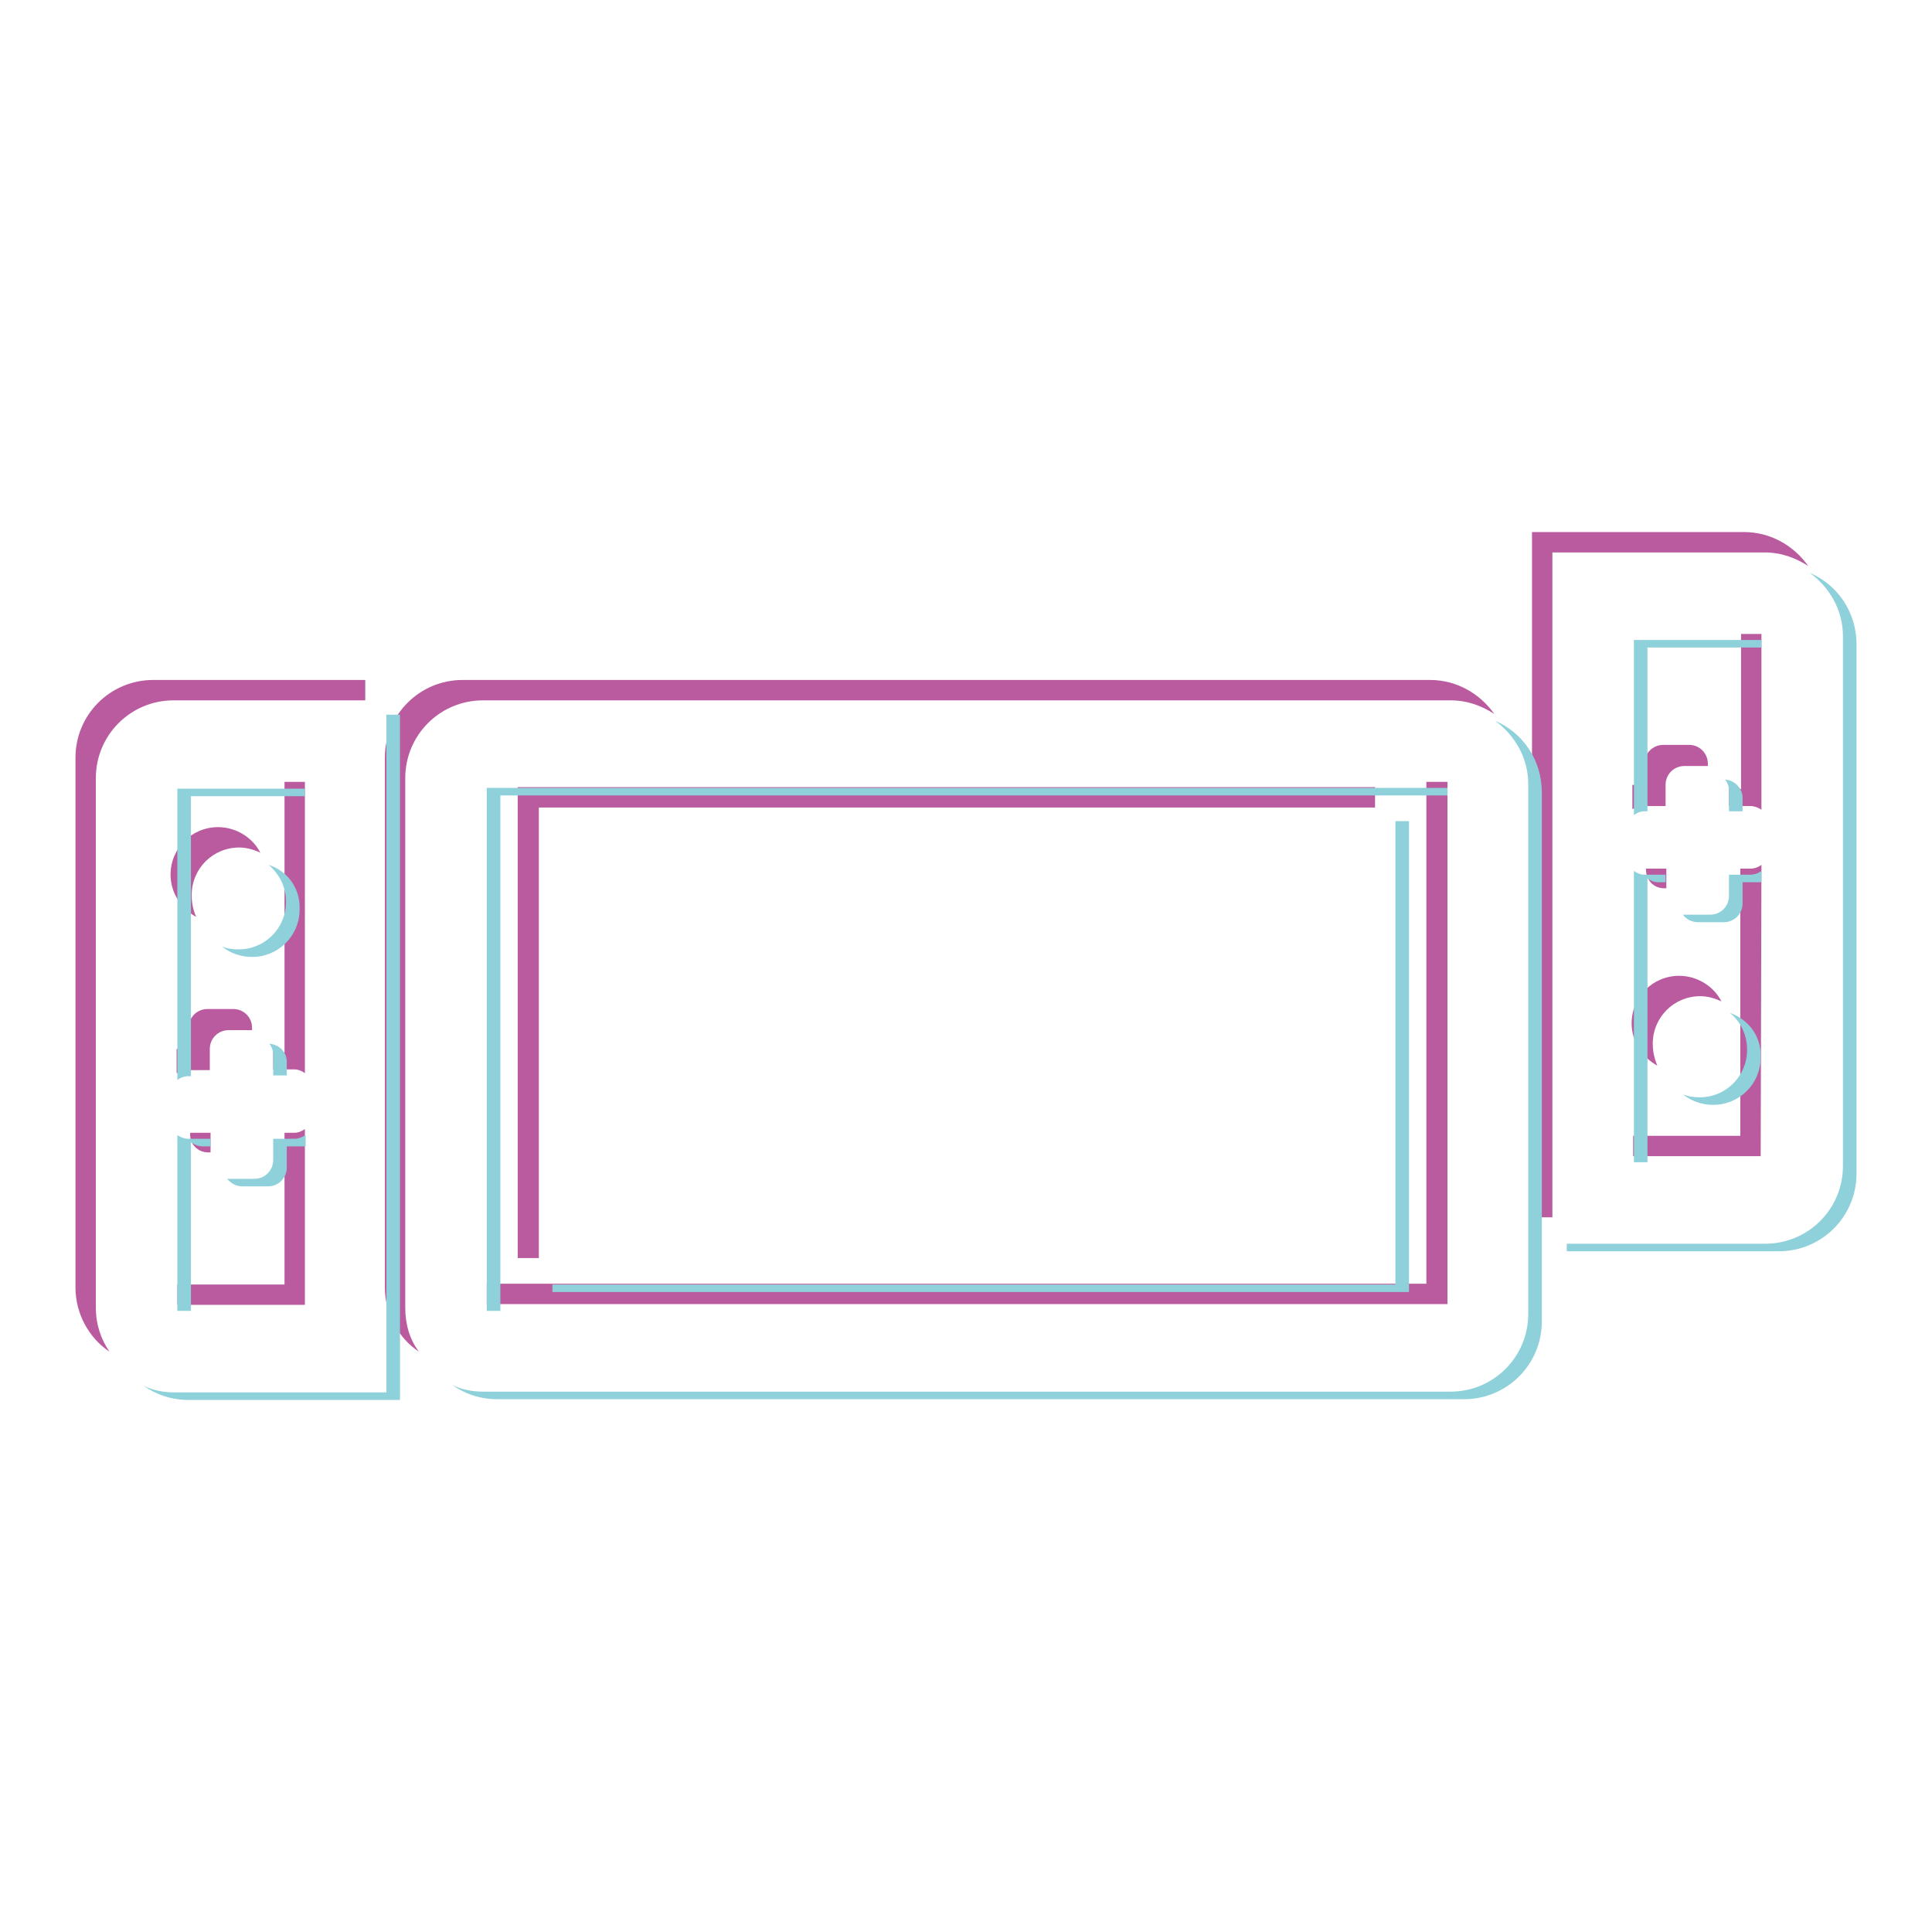<?xml version="1.0" encoding="utf-8"?>
<!-- Svg Vector Icons : http://www.onlinewebfonts.com/icon -->
<!DOCTYPE svg PUBLIC "-//W3C//DTD SVG 1.1//EN" "http://www.w3.org/Graphics/SVG/1.1/DTD/svg11.dtd">
<svg version="1.1" xmlns="http://www.w3.org/2000/svg" xmlns:xlink="http://www.w3.org/1999/xlink" x="0px" y="0px" viewBox="0 0 256 256" enable-background="new 0 0 256 256" xml:space="preserve">
<g> <path fill="#ba5b9f" d="M191.7,103.6H189v66.5H64.5v2.7h127.3V103.6z"/> <path fill="#ba5b9f" d="M53.7,173.3v-70.2c0-5.7,4.6-10.3,10.3-10.3h128.2c2.2,0,4.1,0.7,5.8,1.8c-1.9-2.7-5-4.5-8.5-4.5H61.3 c-5.7,0-10.3,4.6-10.3,10.3v70.2c0,3.5,1.8,6.7,4.5,8.5C54.3,177.5,53.7,175.5,53.7,173.3z M25.4,118.6c0-3.5,2.8-6.3,6.3-6.3 c1,0,2,0.3,2.8,0.7c-1-2-3.2-3.4-5.6-3.4c-3.5,0-6.3,2.8-6.3,6.3c0,2.4,1.4,4.5,3.4,5.6C25.6,120.6,25.4,119.7,25.4,118.6z"/> <path fill="#ba5b9f" d="M71.4,107h110.8v-2.7H68.6v62.4h2.8V107z M40.4,149.6c-0.4,0.3-0.9,0.5-1.4,0.5h-1.3v20.1H23.5v2.7h16.9 V149.6L40.4,149.6z M27.6,152.7h0.3v-2.6h-2.7v0.1C25.1,151.6,26.2,152.7,27.6,152.7z"/> <path fill="#ba5b9f" d="M12.7,173.3v-70.2c0-5.7,4.6-10.3,10.3-10.3h25.4v-2.7H20.3c-5.7,0-10.3,4.6-10.3,10.3v70.2 c0,3.5,1.8,6.7,4.5,8.5C13.4,177.5,12.7,175.5,12.7,173.3z"/> <path fill="#ba5b9f" d="M25,141.8h2.8v-2.8c0-1.4,1.1-2.5,2.5-2.5h3.1v-0.3c0-1.4-1.1-2.5-2.5-2.5h-3.4c-1.4,0-2.5,1.1-2.5,2.5v2.8 h-1.6v3.2C23.9,142,24.4,141.8,25,141.8z M40.4,103.6h-2.7v35.9c-0.4-0.3-0.9-0.5-1.4-0.5h-0.1v2.7H39c0.5,0,1,0.2,1.4,0.5V103.6z  M219,138.3c0-3.5,2.8-6.3,6.3-6.3c1,0,2,0.3,2.8,0.7c-1-2-3.2-3.4-5.6-3.4c-3.5,0-6.3,2.8-6.3,6.3c0,2.4,1.4,4.5,3.4,5.6 C219.2,140.2,219,139.3,219,138.3L219,138.3z M217.9,106.8h2.8V104c0-1.4,1.1-2.5,2.5-2.5h3.1v-0.3c0-1.4-1.1-2.5-2.5-2.5h-3.4 c-1.4,0-2.5,1.1-2.5,2.5v2.8h-1.6v3.2C216.9,107,217.4,106.8,217.9,106.8z M220.5,117.7h0.3v-2.6h-2.7v0.1 C218.1,116.6,219.1,117.7,220.5,117.7z"/> <path fill="#ba5b9f" d="M233.4,114.6c-0.4,0.3-0.9,0.5-1.5,0.5h-1.3v35.4h-14.2v2.7h16.9L233.4,114.6L233.4,114.6z M233.4,84h-2.7 v20.6c-0.4-0.3-0.9-0.5-1.5-0.5h-0.1v2.7h2.8c0.5,0,1.1,0.2,1.5,0.5V84z"/> <path fill="#ba5b9f" d="M205.7,73.2h28.1c2.2,0,4.1,0.7,5.8,1.8c-1.9-2.7-5-4.5-8.5-4.5H203v90.8h2.7V73.2z"/> <path fill="#8fd1db" d="M66.3,105.4h125.5v-1H64.5v69.3h1.8V105.4z"/> <path fill="#8fd1db" d="M198.1,95.5c2.6,1.9,4.4,4.9,4.4,8.4v70.2c0,5.7-4.6,10.3-10.3,10.3H64c-1.5,0-2.9-0.3-4.1-0.9 c1.7,1.2,3.7,1.9,6,1.9H194c5.7,0,10.3-4.6,10.3-10.3V105C204.3,100.7,201.8,97.1,198.1,95.5L198.1,95.5z"/> <path fill="#8fd1db" d="M35.6,114.6c1.4,1.2,2.3,2.9,2.3,4.9c0,3.5-2.8,6.3-6.3,6.3c-0.8,0-1.5-0.1-2.2-0.4c1.1,0.9,2.5,1.4,4,1.4 c3.5,0,6.3-2.8,6.3-6.3C39.8,117.7,38.1,115.4,35.6,114.6z M184.9,108.8v61.4H73.2v1h113.5v-62.4H184.9z"/> <path fill="#8fd1db" d="M23.5,143.1c0.4-0.3,0.9-0.5,1.5-0.5h0.3v-37.1h15.1v-1H23.5L23.5,143.1L23.5,143.1z M39,150.9h-2.8v2.8 c0,1.4-1.1,2.5-2.5,2.5h-3.6c0.5,0.6,1.2,1,2,1h3.4c1.4,0,2.5-1.1,2.5-2.5v-2.8h2.5v-1.5C40,150.7,39.5,150.9,39,150.9z  M35.7,138.3c0.3,0.4,0.5,0.9,0.5,1.4v2.8H38v-1.8C38,139.4,37,138.4,35.7,138.3L35.7,138.3z"/> <path fill="#8fd1db" d="M51.2,94.7v89.8H23.1c-1.5,0-2.9-0.3-4.1-0.9c1.7,1.2,3.7,1.9,6,1.9H53V94.7H51.2z"/> <path fill="#8fd1db" d="M25.4,151.4c0.4,0.3,0.9,0.5,1.5,0.5h1v-1H25c-0.5,0-1.1-0.2-1.5-0.5v23.3h1.8V151.4z"/> <path fill="#8fd1db" d="M229.2,134.2c1.4,1.1,2.3,2.9,2.3,4.9c0,3.5-2.8,6.3-6.3,6.3c-0.7,0-1.5-0.1-2.2-0.4c1.1,0.9,2.5,1.4,4,1.4 c3.5,0,6.3-2.8,6.3-6.3C233.4,137.3,231.7,135.1,229.2,134.2z"/> <path fill="#8fd1db" d="M216.5,108c0.4-0.3,0.9-0.5,1.4-0.5h0.4V85.8h15.1v-1h-16.9V108z M228.6,103.3c0.3,0.4,0.5,0.9,0.5,1.4v2.8 h1.8v-1.8C230.9,104.5,229.9,103.4,228.6,103.3L228.6,103.3z M216.5,154h1.8v-37.6c0.4,0.3,0.9,0.5,1.4,0.5h1v-1h-2.8 c-0.5,0-1-0.2-1.4-0.5V154z M231.9,115.9h-2.8v2.8c0,1.4-1.1,2.5-2.5,2.5H223c0.4,0.6,1.2,1,2,1h3.4c1.4,0,2.5-1.1,2.5-2.5v-2.8 h2.5v-1.5C233,115.7,232.5,115.9,231.9,115.9z"/> <path fill="#8fd1db" d="M239.8,75.9c2.6,1.9,4.4,4.9,4.4,8.4v70.2c0,5.7-4.6,10.3-10.3,10.3h-26.3v1h28.1c5.7,0,10.3-4.6,10.3-10.3 V85.4C246,81.1,243.5,77.5,239.8,75.9L239.8,75.9z"/></g>
</svg>